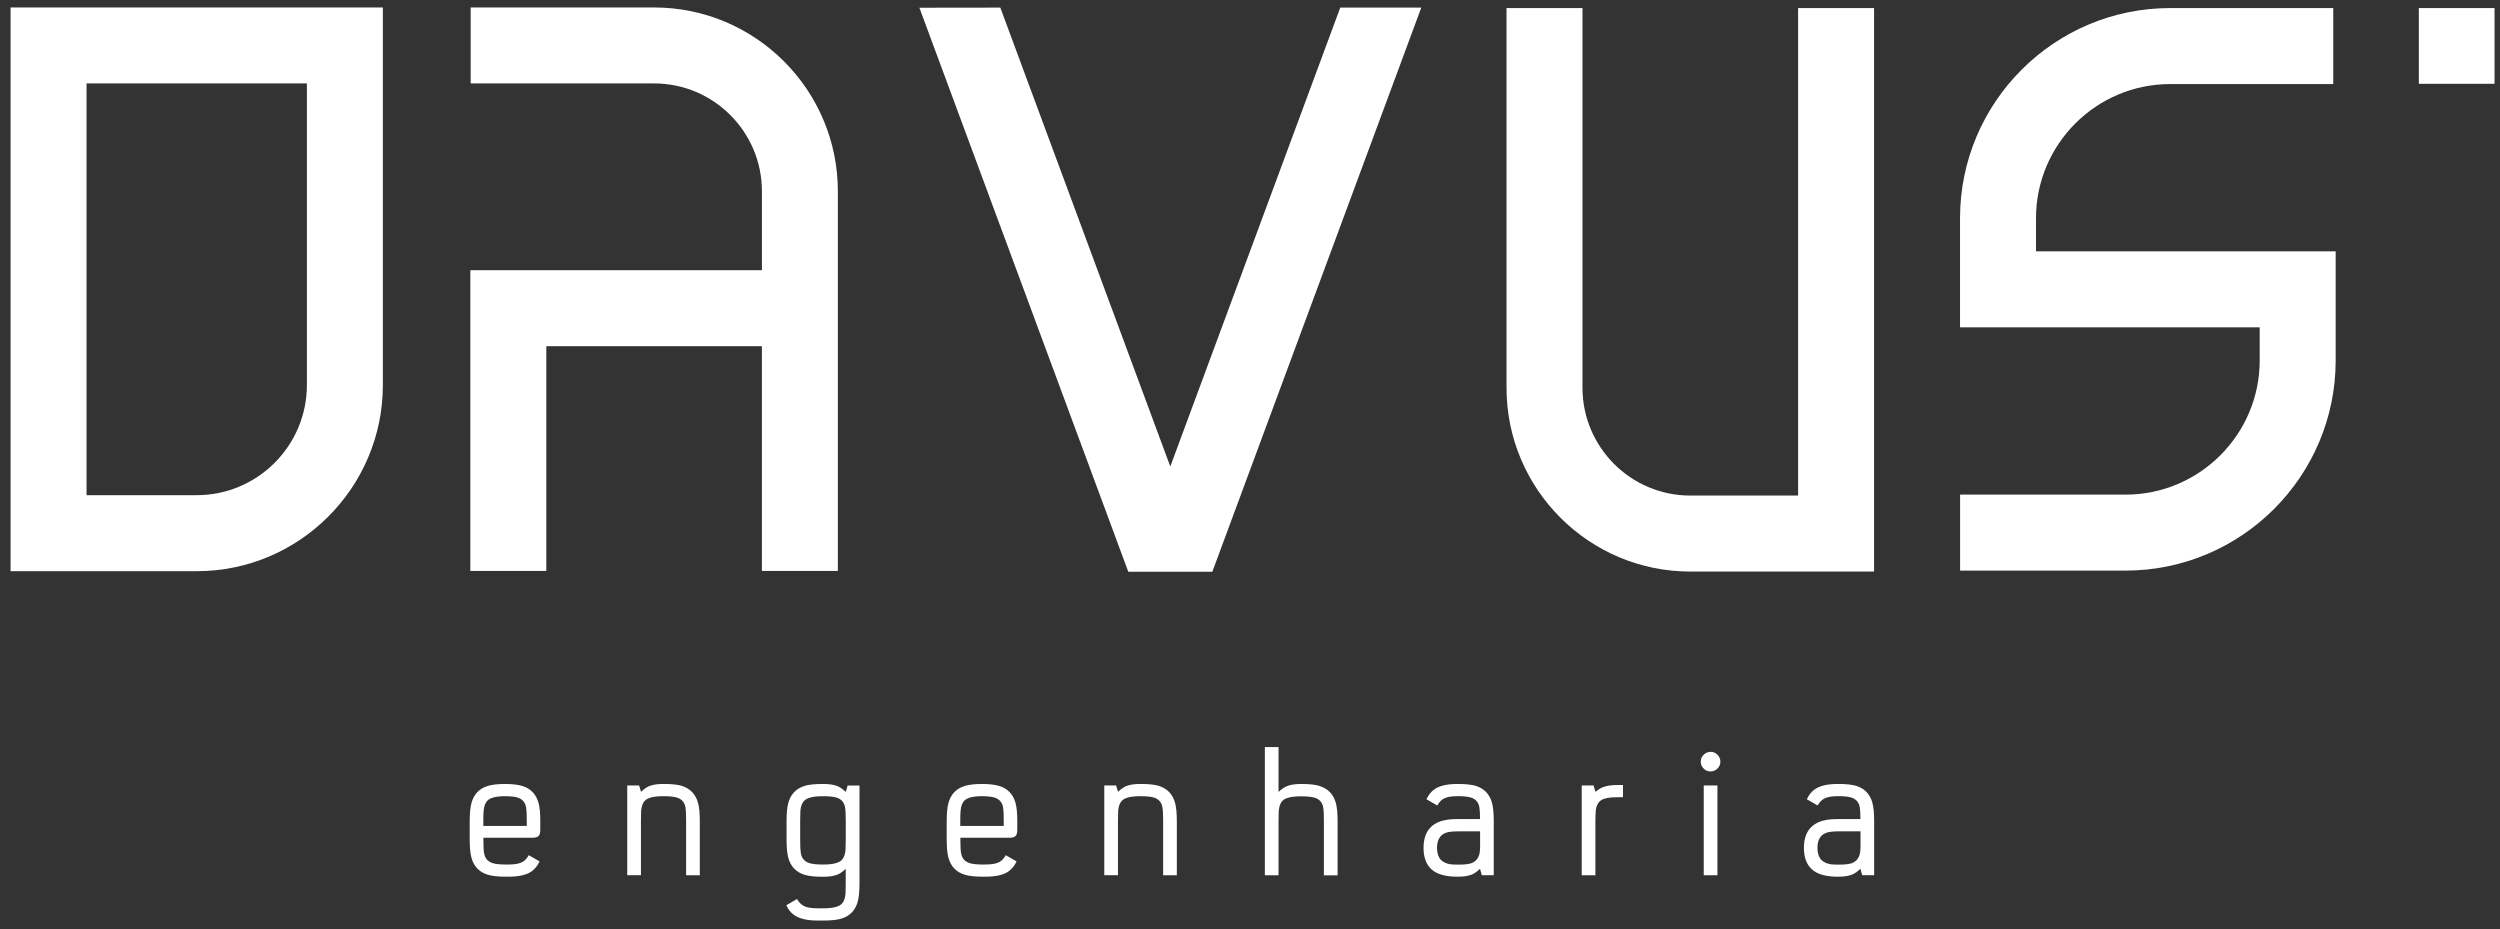 <svg width="156" height="58" viewBox="0 0 156 58" fill="none" xmlns="http://www.w3.org/2000/svg">
<rect x="0" y="0" width="156" height="58" fill="#333333" stroke="none"/>
<g clip-path="url(#clip0_4_8)">
<path d="M40.817 0.466H29.37V5.206H40.817C44.526 5.206 47.544 8.224 47.544 11.933V16.859H29.349V35.628H34.09V21.602H47.542V35.626H52.282V11.933C52.282 5.609 47.139 0.466 40.814 0.466H40.817Z" fill="white"/>
<path d="M0.659 35.642H12.275C18.68 35.642 23.891 30.429 23.891 24.026V0.466H0.659V35.642ZM5.4 5.206H19.15V24.024C19.15 27.815 16.066 30.899 12.275 30.899H5.4V5.206Z" fill="white"/>
<path d="M73.026 29.109L62.42 0.475L57.37 0.482L70.405 35.677H75.46H75.65L88.688 0.475H83.632L73.026 29.109Z" fill="white"/>
<path d="M112.199 30.923H105.472C101.762 30.923 98.747 27.905 98.747 24.195V0.505H94.007V24.198C94.007 30.522 99.15 35.665 105.474 35.665H116.942V0.505H112.202V30.923H112.199Z" fill="white"/>
<path d="M127.046 15.685V13.619C127.046 9.002 130.802 5.246 135.42 5.246H145.595V0.503H135.42C128.188 0.503 122.306 6.385 122.306 13.617V20.425H141.005V22.491C141.005 27.109 137.249 30.865 132.632 30.865H122.31V35.605H132.632C139.864 35.605 145.746 29.723 145.746 22.491V15.685H127.046Z" fill="white"/>
<path d="M155.659 0.505H150.935V5.229H155.659V0.505Z" fill="white"/>
<path d="M32.584 49.043C32.318 48.962 31.961 48.92 31.512 48.92C31.063 48.92 30.699 48.962 30.435 49.043C29.912 49.203 29.574 49.555 29.421 50.097C29.347 50.363 29.31 50.743 29.31 51.239V52.392C29.31 52.887 29.347 53.269 29.421 53.533C29.574 54.073 29.912 54.423 30.435 54.582C30.701 54.663 31.072 54.705 31.549 54.705H31.718C32.348 54.705 32.818 54.603 33.131 54.402C33.36 54.249 33.54 54.031 33.67 53.751L32.996 53.364C32.89 53.552 32.765 53.691 32.617 53.781C32.429 53.89 32.13 53.946 31.72 53.946H31.551C31.204 53.946 30.938 53.918 30.755 53.864C30.447 53.77 30.264 53.566 30.21 53.248C30.178 53.089 30.164 52.818 30.164 52.433V52.276H33.228C33.411 52.276 33.54 52.237 33.614 52.158C33.682 52.084 33.714 51.961 33.714 51.79V51.239C33.714 50.743 33.677 50.361 33.603 50.097C33.45 49.555 33.112 49.203 32.589 49.043H32.584ZM32.871 51.537H30.159V51.204C30.159 50.935 30.166 50.736 30.178 50.606C30.201 50.312 30.28 50.099 30.412 49.962C30.595 49.775 30.965 49.682 31.519 49.682C31.843 49.682 32.098 49.71 32.285 49.763C32.593 49.856 32.776 50.064 32.83 50.384C32.857 50.544 32.871 50.817 32.871 51.204V51.537Z" fill="white"/>
<path d="M42.547 49.037C42.28 48.958 41.91 48.919 41.433 48.919H41.375C41.007 48.919 40.71 48.967 40.483 49.064C40.335 49.132 40.178 49.243 40.016 49.398H39.997L39.879 49.011H39.14V54.613H39.995V51.197C39.995 50.928 39.999 50.729 40.006 50.607C40.029 50.312 40.108 50.099 40.24 49.963C40.423 49.775 40.803 49.683 41.377 49.683H41.43C41.773 49.683 42.039 49.71 42.227 49.764C42.535 49.856 42.718 50.062 42.771 50.38C42.799 50.539 42.813 50.813 42.813 51.2V54.615H43.667V51.241C43.667 50.741 43.63 50.359 43.556 50.093C43.403 49.553 43.065 49.201 42.542 49.039L42.547 49.037Z" fill="white"/>
<path d="M52.777 49.4H52.754C52.59 49.245 52.434 49.133 52.286 49.066C52.059 48.969 51.761 48.92 51.39 48.92H51.321C50.839 48.92 50.468 48.96 50.207 49.038C49.683 49.203 49.345 49.555 49.192 50.092C49.118 50.358 49.081 50.741 49.081 51.241V52.389C49.081 52.885 49.118 53.267 49.192 53.538C49.345 54.078 49.681 54.427 50.207 54.587C50.468 54.668 50.839 54.71 51.321 54.71H51.39C51.761 54.71 52.059 54.661 52.286 54.564C52.434 54.497 52.592 54.386 52.754 54.23H52.773V55.161C52.773 55.428 52.768 55.624 52.761 55.754C52.738 56.048 52.659 56.261 52.527 56.398C52.34 56.586 51.957 56.678 51.385 56.678H51.017C50.638 56.678 50.36 56.634 50.179 56.544C49.998 56.453 49.85 56.305 49.734 56.099L49.067 56.486C49.176 56.741 49.336 56.942 49.542 57.09C49.862 57.324 50.355 57.442 51.02 57.442H51.388C51.867 57.442 52.24 57.401 52.506 57.32C53.03 57.16 53.368 56.81 53.521 56.271C53.595 56.002 53.632 55.618 53.632 55.122V49.018H52.893L52.782 49.404L52.777 49.4ZM52.773 52.429C52.773 52.697 52.768 52.897 52.761 53.022C52.738 53.313 52.659 53.529 52.527 53.665C52.34 53.853 51.957 53.946 51.385 53.946H51.321C50.973 53.946 50.707 53.918 50.524 53.864C50.211 53.77 50.028 53.566 49.973 53.248C49.945 53.089 49.931 52.816 49.931 52.429V51.199C49.931 50.931 49.936 50.731 49.943 50.609C49.966 50.312 50.047 50.097 50.184 49.965C50.371 49.777 50.751 49.685 51.321 49.685H51.385C51.733 49.685 52.001 49.712 52.189 49.766C52.497 49.858 52.68 50.064 52.733 50.382C52.761 50.541 52.775 50.815 52.775 51.201V52.431L52.773 52.429Z" fill="white"/>
<path d="M62.348 49.043C62.082 48.962 61.725 48.92 61.276 48.92C60.827 48.92 60.463 48.962 60.199 49.043C59.676 49.203 59.338 49.555 59.185 50.097C59.111 50.363 59.074 50.743 59.074 51.239V52.392C59.074 52.887 59.111 53.269 59.185 53.533C59.338 54.073 59.676 54.423 60.199 54.582C60.465 54.663 60.836 54.705 61.313 54.705H61.482C62.112 54.705 62.582 54.603 62.895 54.402C63.124 54.249 63.305 54.031 63.434 53.751L62.76 53.364C62.654 53.552 62.529 53.691 62.381 53.781C62.193 53.89 61.894 53.946 61.484 53.946H61.315C60.968 53.946 60.702 53.918 60.519 53.864C60.211 53.77 60.028 53.566 59.975 53.248C59.942 53.089 59.928 52.818 59.928 52.433V52.276H62.992C63.175 52.276 63.305 52.237 63.379 52.158C63.446 52.084 63.478 51.961 63.478 51.79V51.239C63.478 50.743 63.441 50.361 63.367 50.097C63.214 49.555 62.876 49.203 62.353 49.043H62.348ZM62.633 51.537H59.921V51.204C59.921 50.935 59.928 50.736 59.94 50.606C59.963 50.312 60.042 50.099 60.174 49.962C60.357 49.775 60.727 49.682 61.281 49.682C61.605 49.682 61.86 49.71 62.047 49.763C62.355 49.856 62.538 50.064 62.591 50.384C62.619 50.544 62.633 50.817 62.633 51.204V51.537Z" fill="white"/>
<path d="M72.311 49.037C72.045 48.958 71.674 48.919 71.197 48.919H71.139C70.771 48.919 70.475 48.967 70.248 49.064C70.099 49.132 69.942 49.243 69.78 49.398H69.761L69.645 49.011H68.907V54.613H69.761V51.197C69.761 50.928 69.766 50.729 69.773 50.607C69.796 50.312 69.875 50.099 70.007 49.963C70.19 49.775 70.569 49.683 71.144 49.683H71.197C71.54 49.683 71.806 49.71 71.994 49.764C72.302 49.856 72.485 50.062 72.538 50.38C72.566 50.539 72.579 50.813 72.579 51.2V54.615H73.434V51.241C73.434 50.741 73.397 50.359 73.323 50.093C73.17 49.553 72.832 49.201 72.309 49.039L72.311 49.037Z" fill="white"/>
<path d="M82.343 49.043C82.076 48.962 81.706 48.92 81.229 48.92H81.164C80.793 48.92 80.495 48.971 80.268 49.073C80.119 49.136 79.962 49.245 79.8 49.402H79.781V46.619H78.927V54.617H79.781V51.202C79.781 50.935 79.786 50.738 79.793 50.611C79.816 50.322 79.895 50.106 80.027 49.967C80.21 49.784 80.59 49.692 81.164 49.692H81.229C81.569 49.692 81.833 49.719 82.025 49.773C82.333 49.863 82.516 50.067 82.569 50.389C82.597 50.546 82.611 50.817 82.611 51.204V54.62H83.466V51.245C83.466 50.75 83.429 50.368 83.355 50.097C83.202 49.557 82.864 49.208 82.34 49.048L82.343 49.043Z" fill="white"/>
<path d="M92.087 49.037C91.821 48.958 91.448 48.919 90.969 48.919H90.962C90.332 48.919 89.862 49.02 89.549 49.224C89.318 49.372 89.139 49.59 89.01 49.875L89.684 50.262C89.788 50.074 89.918 49.935 90.07 49.845C90.253 49.736 90.552 49.68 90.962 49.68H90.974C91.321 49.68 91.587 49.708 91.77 49.761C92.078 49.854 92.261 50.06 92.314 50.377C92.338 50.507 92.351 50.75 92.356 51.109H91.027C90.707 51.109 90.464 51.123 90.3 51.151C89.89 51.213 89.566 51.355 89.327 51.572C88.996 51.869 88.829 52.313 88.829 52.908C88.829 53.504 88.996 53.948 89.327 54.249C89.667 54.555 90.205 54.706 90.943 54.706H90.974C91.344 54.706 91.643 54.657 91.87 54.56C92.018 54.492 92.175 54.381 92.338 54.226H92.356L92.467 54.613H93.21V51.239C93.21 50.743 93.173 50.361 93.099 50.09C92.947 49.551 92.608 49.199 92.085 49.037H92.087ZM92.363 52.67C92.363 53.01 92.34 53.242 92.293 53.367C92.203 53.622 92.036 53.788 91.789 53.872C91.622 53.925 91.365 53.953 91.02 53.953C90.779 53.953 90.603 53.946 90.492 53.93C90.235 53.886 90.036 53.791 89.899 53.643C89.746 53.467 89.67 53.223 89.67 52.911C89.67 52.404 89.864 52.084 90.249 51.957C90.413 51.901 90.668 51.876 91.017 51.876H92.358V52.672L92.363 52.67Z" fill="white"/>
<path d="M100.042 49.113C99.894 49.168 99.736 49.263 99.572 49.4H99.556L99.438 49.013H98.699V54.615H99.553V51.264C99.553 50.956 99.56 50.734 99.576 50.595C99.606 50.275 99.722 50.053 99.921 49.928C100.116 49.803 100.456 49.743 100.94 49.747H101.274V48.985H100.933C100.558 48.985 100.26 49.029 100.037 49.115L100.042 49.113Z" fill="white"/>
<path d="M106.75 46.915C106.591 46.915 106.452 46.968 106.334 47.072C106.197 47.198 106.127 47.348 106.127 47.524C106.127 47.679 106.181 47.818 106.285 47.934C106.405 48.071 106.556 48.138 106.736 48.138C106.896 48.138 107.033 48.084 107.146 47.98C107.283 47.86 107.352 47.707 107.352 47.524C107.352 47.371 107.299 47.237 107.195 47.121C107.07 46.984 106.922 46.915 106.75 46.915Z" fill="white"/>
<path d="M107.168 49.013H106.313V54.615H107.168V49.013Z" fill="white"/>
<path d="M116.838 50.09C116.685 49.551 116.347 49.199 115.824 49.037C115.557 48.958 115.185 48.919 114.705 48.919H114.698C114.068 48.919 113.598 49.02 113.286 49.224C113.056 49.372 112.876 49.59 112.746 49.875L113.42 50.262C113.526 50.074 113.654 49.935 113.807 49.845C113.99 49.736 114.286 49.68 114.698 49.68H114.71C115.057 49.68 115.323 49.708 115.506 49.761C115.814 49.854 115.997 50.06 116.051 50.377C116.074 50.507 116.088 50.75 116.092 51.109H114.763C114.444 51.109 114.2 51.123 114.036 51.151C113.626 51.213 113.302 51.355 113.063 51.572C112.73 51.869 112.565 52.313 112.565 52.908C112.565 53.504 112.732 53.948 113.063 54.249C113.404 54.555 113.941 54.706 114.68 54.706H114.71C115.08 54.706 115.379 54.657 115.606 54.56C115.754 54.492 115.912 54.381 116.074 54.226H116.092L116.203 54.613H116.947V51.239C116.947 50.743 116.91 50.361 116.836 50.09H116.838ZM116.099 52.67C116.099 53.01 116.076 53.242 116.03 53.367C115.939 53.622 115.773 53.788 115.525 53.872C115.356 53.925 115.101 53.953 114.758 53.953C114.515 53.953 114.339 53.946 114.23 53.93C113.973 53.886 113.774 53.791 113.638 53.643C113.485 53.467 113.408 53.223 113.408 52.911C113.408 52.404 113.601 52.084 113.99 51.957C114.154 51.901 114.409 51.876 114.756 51.876H116.097V52.672L116.099 52.67Z" fill="white"/>
</g>
<defs>
<clipPath id="clip0_4_8">
<rect width="155" height="56.972" fill="white" transform="translate(0.659 0.466)"/>
</clipPath>
</defs>
</svg>
